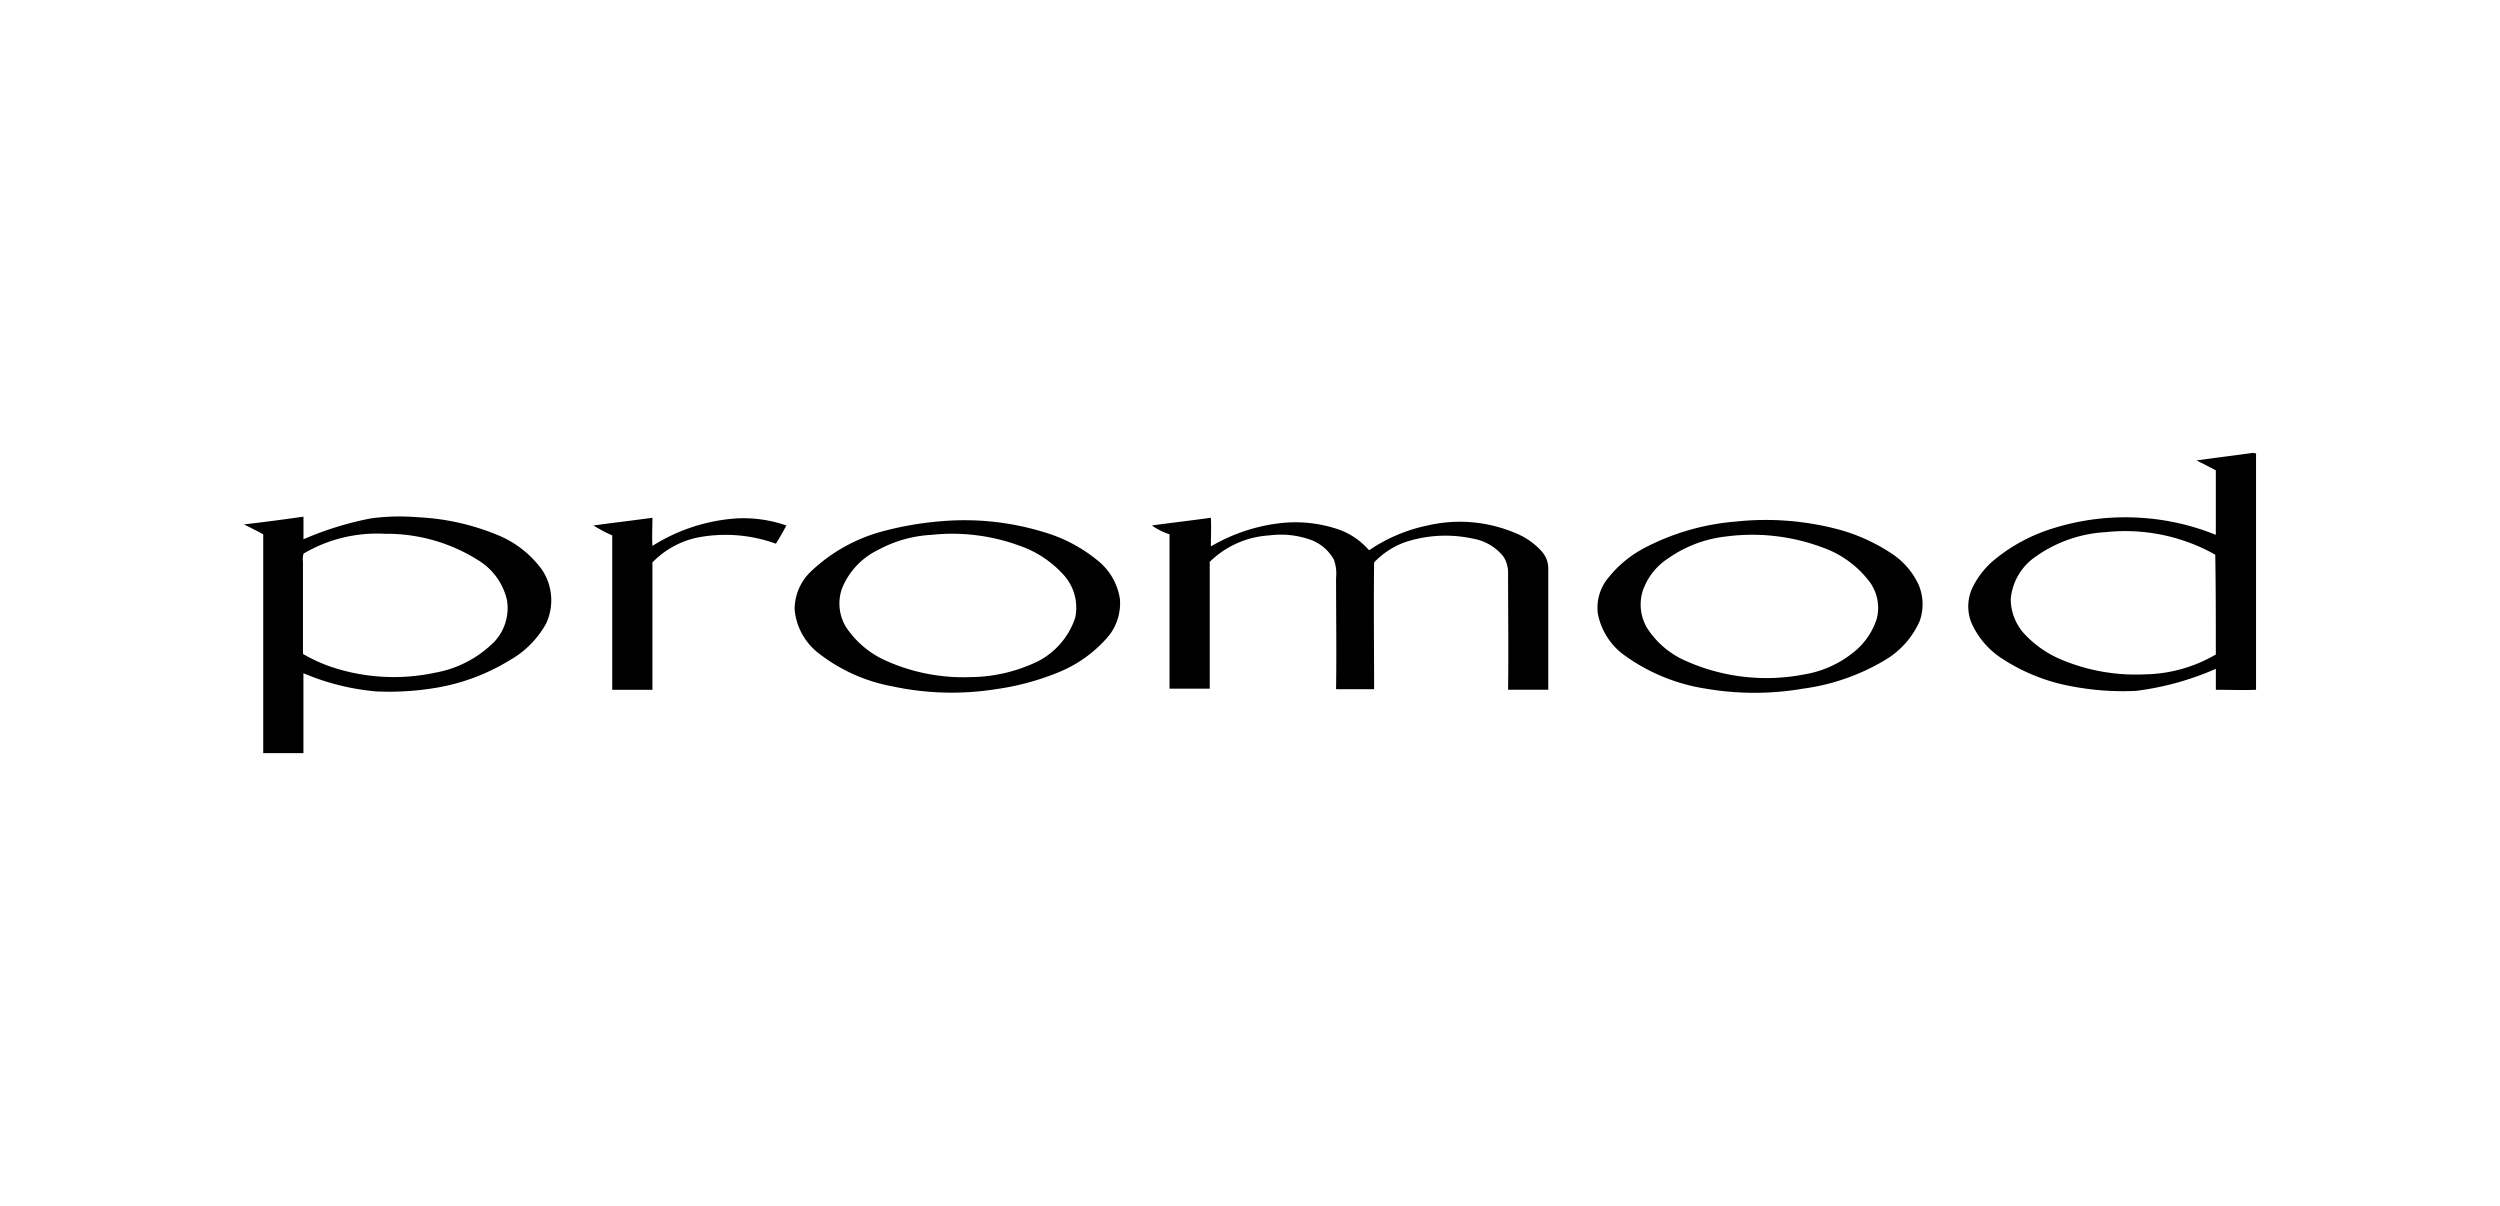 <svg xmlns="http://www.w3.org/2000/svg" width="255" height="123" viewBox="0 0 255 123">
  <g id="promod" transform="translate(-165 -5515.765)">
    <rect id="Rectangle_277" data-name="Rectangle 277" width="255" height="123" transform="translate(165 5515.766)" fill="none"/>
    <g id="XMLID_1_" transform="translate(122.382 5339.243)">
      <path id="XMLID_5_" d="M409.421,222.7c-1.968.281-3.88.506-5.848.787.675.337,1.349.675,1.968,1.012v6.579a24.344,24.344,0,0,0-7.7-1.743,24.615,24.615,0,0,0-9.053,1.125,17.351,17.351,0,0,0-5.679,3.036,8.458,8.458,0,0,0-2.474,3.149,4.51,4.51,0,0,0-.056,3.318,8.339,8.339,0,0,0,3.036,3.655,19.23,19.23,0,0,0,7.31,2.924,27.835,27.835,0,0,0,6.466.45,29.28,29.28,0,0,0,8.153-2.249v2.137c1.349,0,2.755.056,4.1,0V222.756h-.225Zm-3.88,20.58a14.773,14.773,0,0,1-7.2,2.024,19.626,19.626,0,0,1-8.6-1.518,10.946,10.946,0,0,1-3.655-2.53,5.289,5.289,0,0,1-1.462-3.655,5.855,5.855,0,0,1,2.418-4.217,13.694,13.694,0,0,1,7.31-2.587,18.7,18.7,0,0,1,11.133,2.305C405.541,236.476,405.541,239.85,405.541,243.28Z" transform="translate(-136.909)"/>
      <path id="XMLID_8_" d="M97.808,239.572a10.518,10.518,0,0,0-4.611-3.486,24.192,24.192,0,0,0-7.985-1.743,22.126,22.126,0,0,0-4.723.112,32.852,32.852,0,0,0-6.916,2.137v-2.305c-2.024.281-4.049.562-6.073.787v0c.675.337,1.35.675,1.968,1.012v22.323h4.1v-8.153A24.4,24.4,0,0,0,81,252.111a28.9,28.9,0,0,0,6.241-.394,20.926,20.926,0,0,0,7.31-2.755,9.7,9.7,0,0,0,3.767-3.767,5.6,5.6,0,0,0-.506-5.623Zm-4.892,7.591a11.272,11.272,0,0,1-5.9,3.036,20.165,20.165,0,0,1-10.177-.45,15.7,15.7,0,0,1-3.318-1.462V238.9a2.144,2.144,0,0,1,.056-.843,14.705,14.705,0,0,1,8.266-2.024,17.46,17.46,0,0,1,9.559,2.7,6.456,6.456,0,0,1,2.924,4.048,5.015,5.015,0,0,1-1.406,4.386Z" transform="translate(0 -5.064)"/>
      <path id="XMLID_9_" d="M130.9,235.287c2.024-.281,3.992-.506,6.017-.787,0,.956-.056,1.912,0,2.868a18.364,18.364,0,0,1,8.716-2.811,13.39,13.39,0,0,1,4.948.731c-.337.619-.675,1.237-1.068,1.856a15.1,15.1,0,0,0-8.041-.619,8.96,8.96,0,0,0-4.555,2.53v12.989h-4.1V236.3A15.706,15.706,0,0,1,130.9,235.287Z" transform="translate(-27.751 -5.165)"/>
      <path id="XMLID_10_" d="M232.2,235.287c2.024-.281,3.992-.506,6.017-.787.056.956,0,1.912,0,2.924a18.011,18.011,0,0,1,6.972-2.362,13.588,13.588,0,0,1,6.185.675,7.356,7.356,0,0,1,2.98,2.08,16.479,16.479,0,0,1,5.96-2.53,14.525,14.525,0,0,1,9,.787,7.16,7.16,0,0,1,2.7,1.912,2.6,2.6,0,0,1,.619,1.687v12.37h-4.1c.056-3.936,0-7.928,0-11.864a3.047,3.047,0,0,0-.45-1.687,5.053,5.053,0,0,0-3.093-1.856,13.139,13.139,0,0,0-6.916.337,8.117,8.117,0,0,0-3.205,2.08c-.056,4.33,0,8.659,0,12.933h-3.88c.056-3.767,0-7.535,0-11.358a4.127,4.127,0,0,0-.225-1.856,4.44,4.44,0,0,0-2.53-2.08,9,9,0,0,0-4.048-.394A9.445,9.445,0,0,0,238.1,239v12.933H234V236.187A6.735,6.735,0,0,1,232.2,235.287Z" transform="translate(-72.091 -5.165)"/>
      <path id="XMLID_13_" d="M200.567,242.972a6.209,6.209,0,0,0-2.305-3.936,15.4,15.4,0,0,0-5.454-2.868,27.635,27.635,0,0,0-10.29-1.125,33.7,33.7,0,0,0-6.241,1.068,16.945,16.945,0,0,0-7.254,4.1,5.311,5.311,0,0,0-1.631,3.88,6.363,6.363,0,0,0,2.53,4.5,17.311,17.311,0,0,0,7.478,3.318,28.738,28.738,0,0,0,10.515.281,26.531,26.531,0,0,0,6.579-1.8,13.222,13.222,0,0,0,4.948-3.655,5.358,5.358,0,0,0,1.125-3.767Zm-4.555,1.912a7.73,7.73,0,0,1-3.767,4.442,15.985,15.985,0,0,1-6.86,1.631,19.316,19.316,0,0,1-8.716-1.687,9.568,9.568,0,0,1-4.048-3.43,4.62,4.62,0,0,1-.394-3.936,7.46,7.46,0,0,1,3.711-3.936,12.724,12.724,0,0,1,5.4-1.518,19.88,19.88,0,0,1,8.884,1.068,10.786,10.786,0,0,1,4.723,3.149A4.971,4.971,0,0,1,196.012,244.884Z" transform="translate(-43.719 -5.371)"/>
      <path id="XMLID_16_" d="M345.848,241.653a7.648,7.648,0,0,0-2.98-3.43,18.5,18.5,0,0,0-5.51-2.418,28.887,28.887,0,0,0-10.29-.731,24.224,24.224,0,0,0-9.278,2.7,11.627,11.627,0,0,0-3.88,3.318,4.782,4.782,0,0,0-.843,3.374,6.82,6.82,0,0,0,2.755,4.273,19.109,19.109,0,0,0,8.266,3.374,29.24,29.24,0,0,0,9.9,0,21.918,21.918,0,0,0,8.378-2.924A8.681,8.681,0,0,0,345.9,245.2a5.114,5.114,0,0,0-.056-3.542Zm-4.33,3.318a7.18,7.18,0,0,1-2.587,3.6,10.736,10.736,0,0,1-4.779,2.08,20.141,20.141,0,0,1-12.314-1.462,8.932,8.932,0,0,1-3.711-3.205,4.686,4.686,0,0,1-.506-3.767,6.412,6.412,0,0,1,2.587-3.374,12.682,12.682,0,0,1,5.9-2.249,20.479,20.479,0,0,1,9.9,1.125,10.241,10.241,0,0,1,4.5,3.149,4.5,4.5,0,0,1,1.012,4.1Z" transform="translate(-107.468 -5.346)"/>
    </g>
  </g>
</svg>
